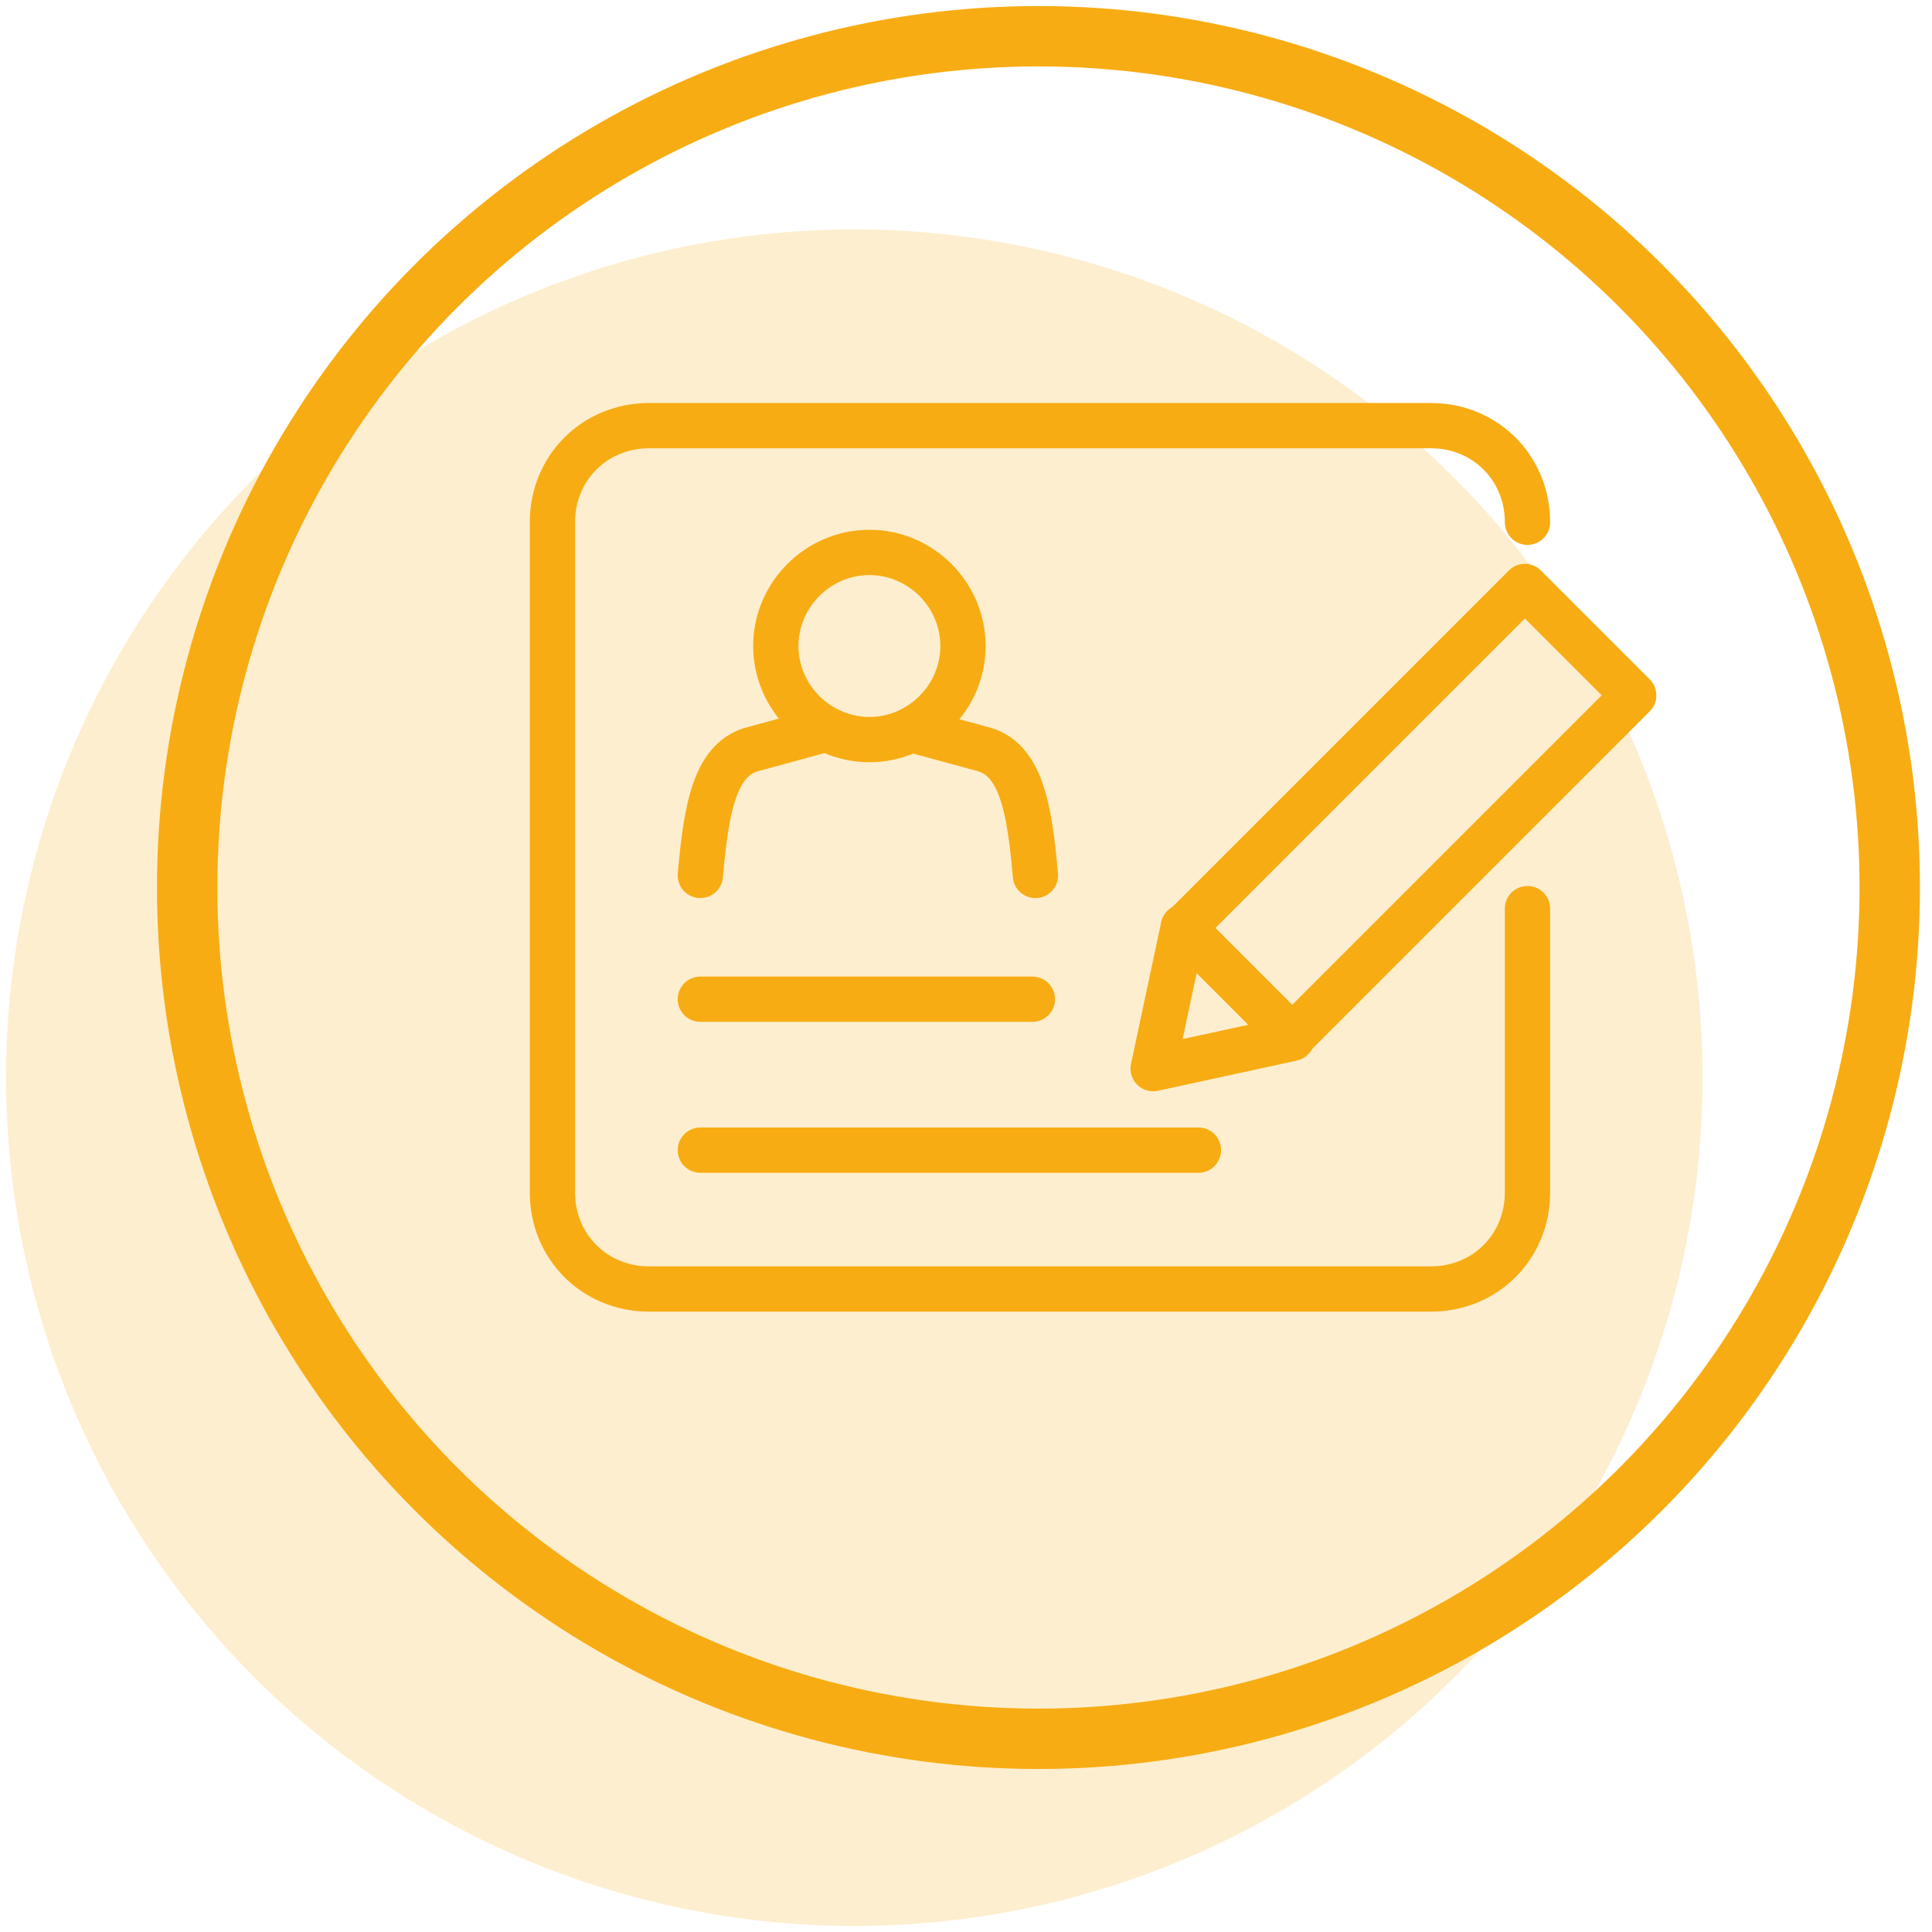 <?xml version="1.0" encoding="utf-8"?>
<!-- Generator: Adobe Illustrator 24.1.3, SVG Export Plug-In . SVG Version: 6.00 Build 0)  -->
<svg version="1.1" id="Livello_1" xmlns="http://www.w3.org/2000/svg" xmlns:xlink="http://www.w3.org/1999/xlink" x="0px" y="0px"
	 viewBox="0 0 64 64" style="enable-background:new 0 0 64 64;" xml:space="preserve">
<style type="text/css">
	.st0{opacity:0.2;fill:#F8AC13;enable-background:new    ;}
	.st1{fill:none;stroke:#F8AC13;stroke-width:2;stroke-miterlimit:10;}
	.st2{fill:none;stroke:#F8AC13;stroke-width:1.5;stroke-linecap:round;stroke-linejoin:round;stroke-miterlimit:10;}
</style>
<circle class="st0" cx="28.3" cy="35.7" r="28.1"/>
<circle class="st1" cx="34.4" cy="29.4" r="28.2"/>
<g>
	<line class="st2" x1="23.2" y1="38.1" x2="39.7" y2="38.1"/>
	<rect x="44.1" y="18.9" transform="matrix(0.707 0.707 -0.707 0.707 32.697 -25.113)" class="st2" width="5.1" height="16"/>
	<polyline class="st2" points="42.8,34.4 38.2,35.4 39.2,30.7 	"/>
	<path class="st2" d="M50.6,30.1v9.4c0,1.8-1.4,3.2-3.2,3.2H21.5c-1.8,0-3.2-1.4-3.2-3.2V17.3c0-1.8,1.4-3.2,3.2-3.2h25.9
		c1.8,0,3.2,1.4,3.2,3.2"/>
	<line class="st2" x1="23.2" y1="33.1" x2="34.2" y2="33.1"/>
	<path class="st2" d="M28.8,24.5c-1.7,0-3.1-1.4-3.1-3.1c0-1.7,1.4-3.1,3.1-3.1c1.7,0,3.1,1.4,3.1,3.1
		C31.9,23.1,30.5,24.5,28.8,24.5z"/>
	<path class="st2" d="M30.3,24.2l2.2,0.6c1.3,0.3,1.6,1.9,1.8,4.2"/>
	<path class="st2" d="M27.2,24.2L25,24.8c-1.3,0.3-1.6,1.9-1.8,4.2"/>
</g>
</svg>
